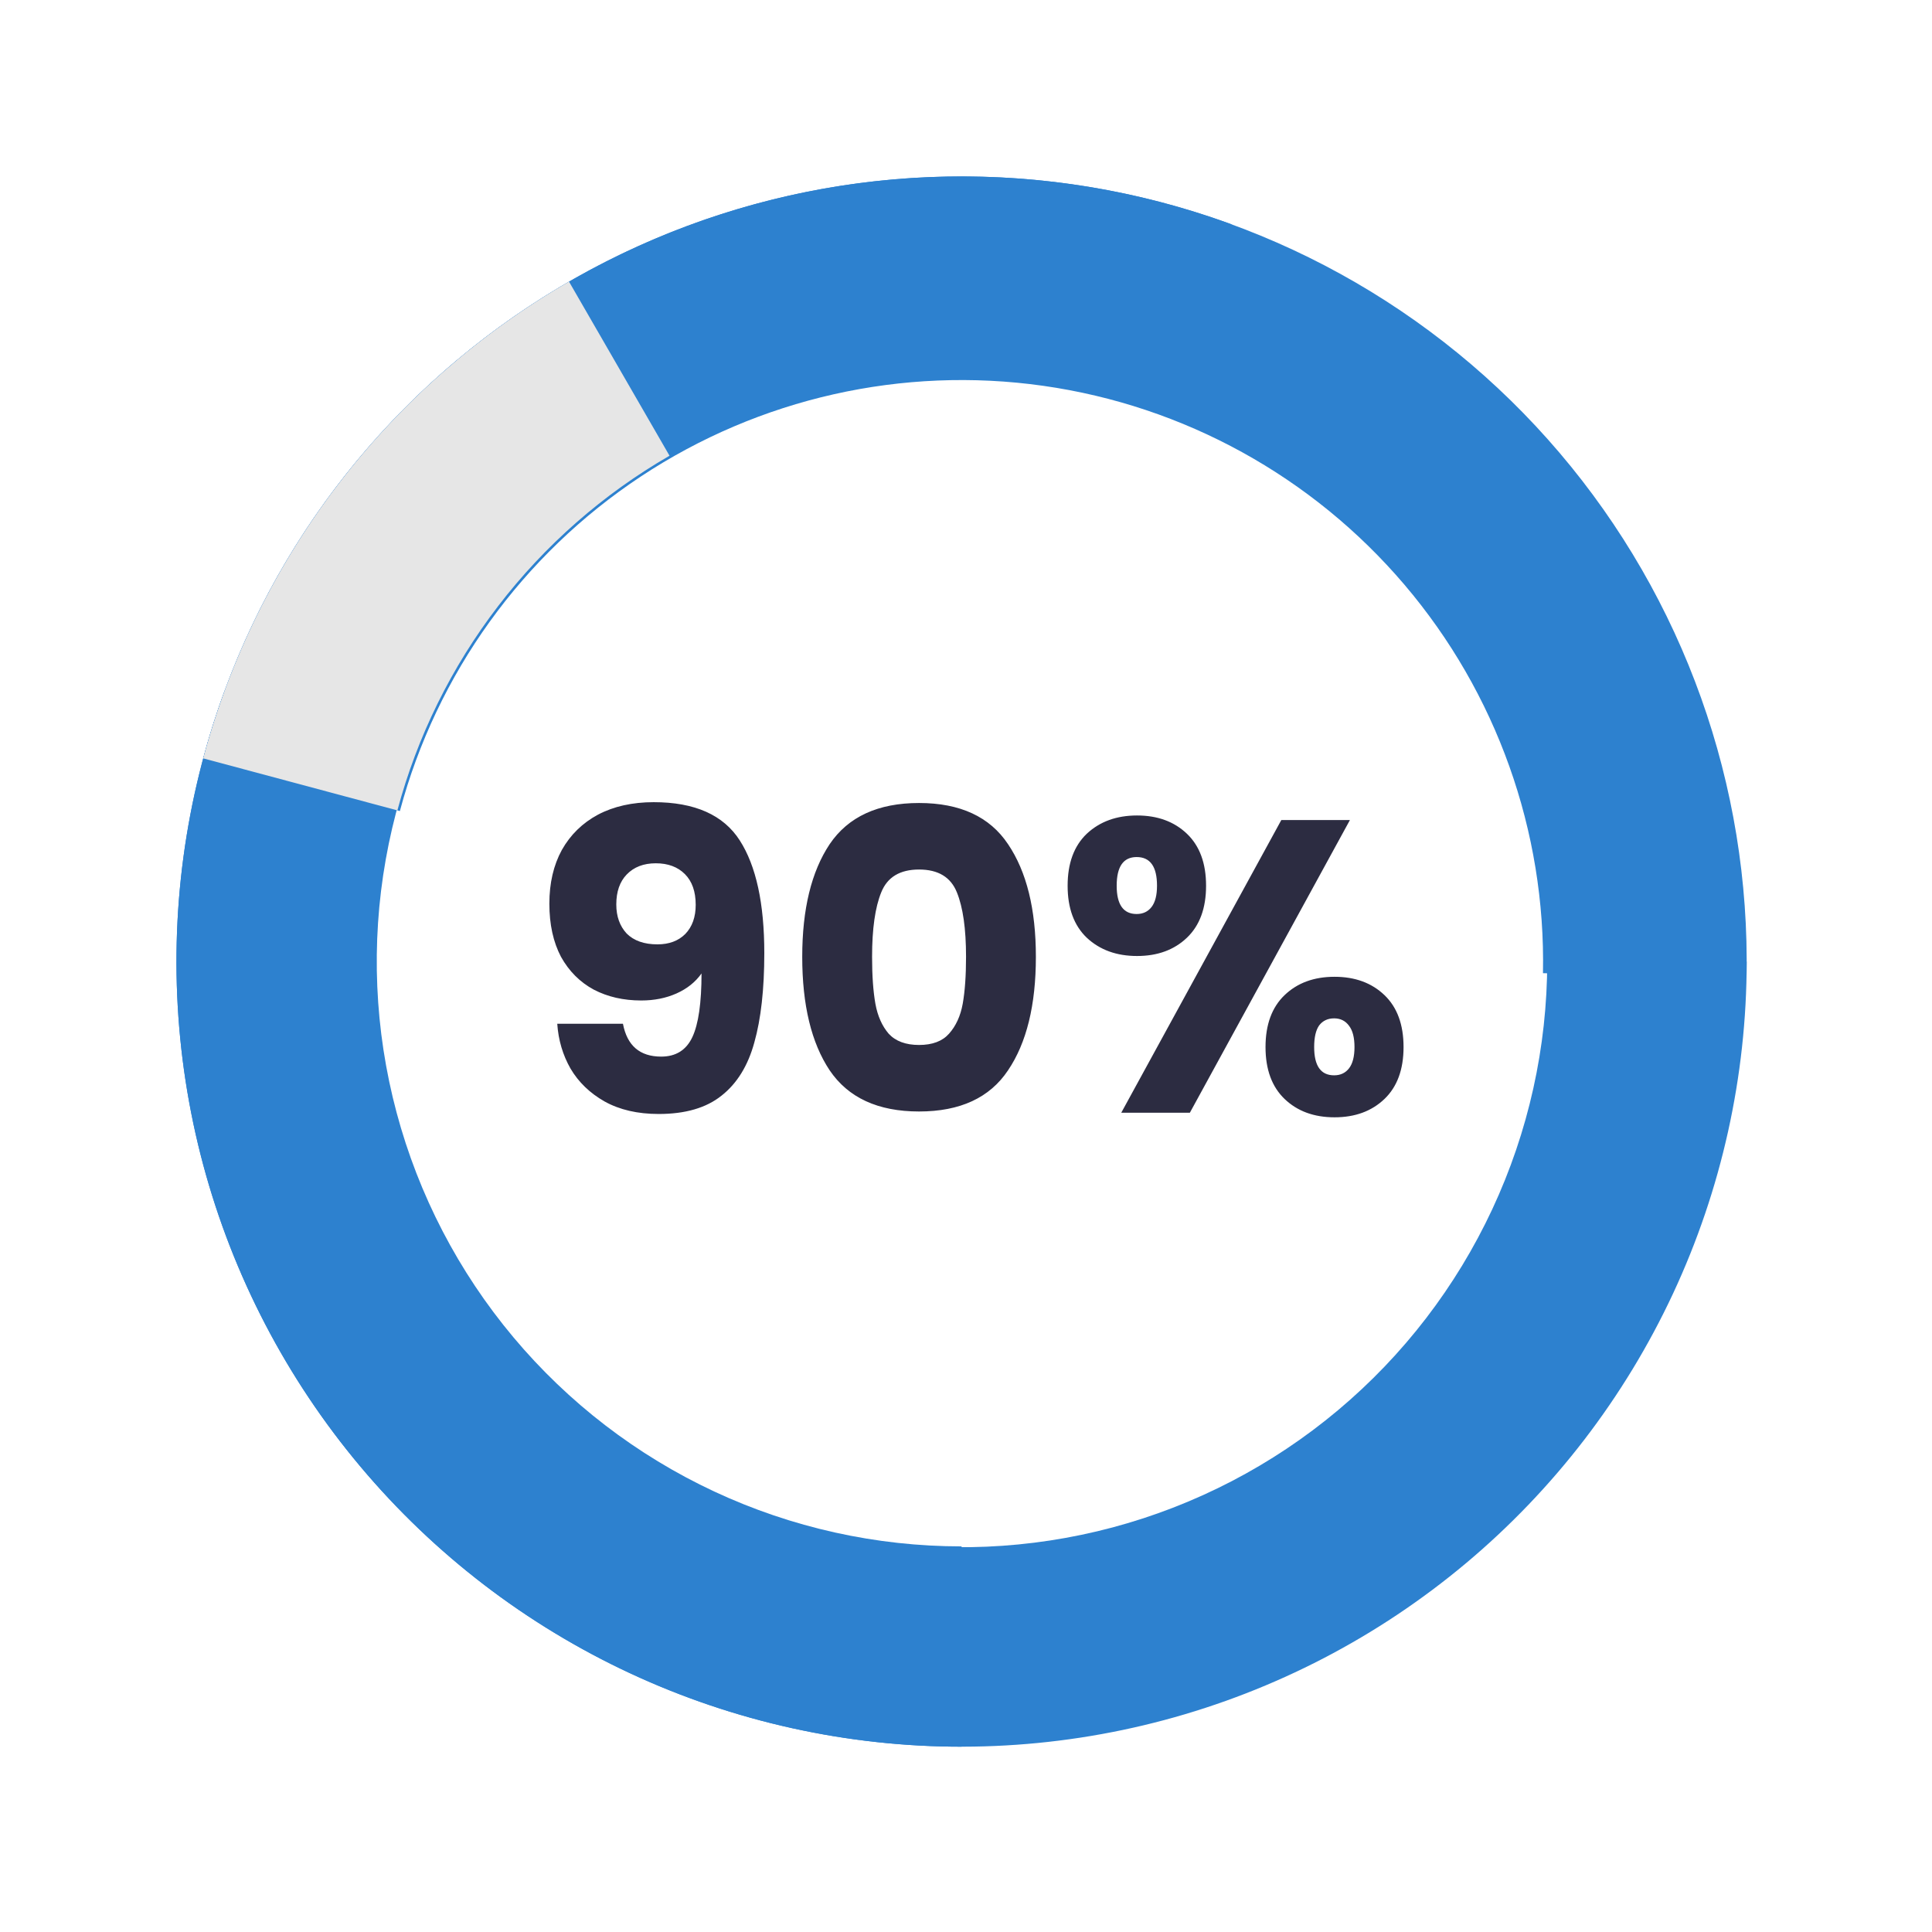 <svg width="158" height="158" viewBox="0 0 158 158" fill="none" xmlns="http://www.w3.org/2000/svg">
<path d="M142.845 78.638C142.845 88.019 140.789 97.286 136.823 105.787C132.856 114.288 127.075 121.817 119.886 127.843C112.696 133.87 104.274 138.248 95.211 140.669C86.148 143.091 76.664 143.497 67.427 141.859C58.19 140.221 49.425 136.579 41.746 131.189C34.069 125.799 27.665 118.792 22.986 110.661C18.308 102.53 15.467 93.472 14.666 84.126C13.864 74.779 15.12 65.37 18.346 56.561L33.663 62.17C31.257 68.741 30.32 75.759 30.918 82.731C31.516 89.703 33.635 96.46 37.125 102.525C40.615 108.59 45.392 113.817 51.119 117.838C56.846 121.858 63.385 124.575 70.275 125.797C77.165 127.019 84.24 126.716 91 124.91C97.761 123.103 104.043 119.838 109.406 115.342C114.769 110.847 119.081 105.231 122.04 98.889C124.999 92.548 126.533 85.635 126.533 78.638H142.845Z" fill="#2D81CF"/>
<path d="M78.638 142.845C69.257 142.845 59.99 140.789 51.489 136.823C42.987 132.856 35.459 127.075 29.432 119.886C23.406 112.696 19.028 104.274 16.606 95.211C14.185 86.148 13.779 76.664 15.417 67.427C17.055 58.19 20.697 49.424 26.087 41.746C31.477 34.069 38.484 27.665 46.615 22.986C54.746 18.308 63.803 15.467 73.15 14.666C82.497 13.864 91.906 15.12 100.715 18.346L95.082 33.728C88.521 31.325 81.512 30.39 74.55 30.987C67.588 31.584 60.842 33.7 54.785 37.185C48.728 40.67 43.509 45.44 39.494 51.159C35.48 56.878 32.767 63.407 31.547 70.287C30.326 77.168 30.629 84.232 32.433 90.983C34.236 97.733 37.497 104.007 41.986 109.362C46.475 114.717 52.083 119.023 58.415 121.978C64.747 124.933 71.65 126.464 78.638 126.464L78.638 142.845Z" fill="#2D81CF"/>
<path d="M16.618 62.019C20.679 46.866 30.146 33.724 43.233 25.074C56.32 16.423 72.121 12.864 87.653 15.066C103.186 17.269 117.374 25.082 127.54 37.03C137.705 48.978 143.145 64.235 142.832 79.919L126.185 79.587C126.417 67.97 122.388 56.67 114.858 47.82C107.329 38.97 96.82 33.184 85.316 31.552C73.811 29.921 62.108 32.557 52.414 38.964C42.721 45.371 35.709 55.105 32.702 66.329L16.618 62.019Z" fill="#2D81CF"/>
<path d="M16.618 62.019C18.801 53.875 22.566 46.24 27.699 39.551C32.832 32.861 39.232 27.248 46.534 23.032L54.754 37.27C49.322 40.406 44.56 44.582 40.742 49.559C36.923 54.535 34.122 60.215 32.498 66.274L16.618 62.019Z" fill="#E6E6E6"/>
<path d="M50.945 83.724C51.285 85.515 52.328 86.41 54.073 86.41C55.275 86.41 56.124 85.877 56.623 84.812C57.122 83.747 57.371 82.013 57.371 79.61C56.873 80.313 56.193 80.857 55.331 81.242C54.47 81.627 53.507 81.82 52.441 81.82C50.99 81.82 49.699 81.525 48.565 80.936C47.432 80.324 46.536 79.429 45.879 78.25C45.245 77.049 44.927 75.598 44.927 73.898C44.927 72.221 45.267 70.759 45.947 69.512C46.65 68.265 47.636 67.302 48.905 66.622C50.197 65.942 51.716 65.602 53.461 65.602C56.816 65.602 59.162 66.645 60.499 68.73C61.837 70.815 62.505 73.887 62.505 77.944C62.505 80.891 62.233 83.327 61.689 85.254C61.168 87.158 60.273 88.609 59.003 89.606C57.757 90.603 56.045 91.102 53.869 91.102C52.147 91.102 50.673 90.762 49.449 90.082C48.248 89.402 47.319 88.507 46.661 87.396C46.026 86.285 45.664 85.061 45.573 83.724H50.945ZM53.767 77.23C54.719 77.23 55.478 76.947 56.045 76.38C56.612 75.791 56.895 74.997 56.895 74C56.895 72.912 56.6 72.073 56.011 71.484C55.422 70.895 54.629 70.6 53.631 70.6C52.634 70.6 51.84 70.906 51.251 71.518C50.684 72.107 50.401 72.923 50.401 73.966C50.401 74.941 50.684 75.734 51.251 76.346C51.84 76.935 52.679 77.23 53.767 77.23ZM65.607 78.25C65.607 74.351 66.355 71.28 67.851 69.036C69.37 66.792 71.806 65.67 75.161 65.67C78.516 65.67 80.941 66.792 82.437 69.036C83.956 71.28 84.715 74.351 84.715 78.25C84.715 82.194 83.956 85.288 82.437 87.532C80.941 89.776 78.516 90.898 75.161 90.898C71.806 90.898 69.37 89.776 67.851 87.532C66.355 85.288 65.607 82.194 65.607 78.25ZM79.003 78.25C79.003 75.961 78.754 74.204 78.255 72.98C77.757 71.733 76.725 71.11 75.161 71.11C73.597 71.11 72.566 71.733 72.067 72.98C71.569 74.204 71.319 75.961 71.319 78.25C71.319 79.791 71.41 81.072 71.591 82.092C71.772 83.089 72.135 83.905 72.679 84.54C73.246 85.152 74.073 85.458 75.161 85.458C76.249 85.458 77.065 85.152 77.609 84.54C78.176 83.905 78.55 83.089 78.731 82.092C78.912 81.072 79.003 79.791 79.003 78.25ZM87.311 72.436C87.311 70.6 87.832 69.183 88.875 68.186C89.94 67.189 91.311 66.69 92.989 66.69C94.666 66.69 96.026 67.189 97.069 68.186C98.112 69.183 98.633 70.6 98.633 72.436C98.633 74.272 98.112 75.689 97.069 76.686C96.026 77.683 94.666 78.182 92.989 78.182C91.311 78.182 89.94 77.683 88.875 76.686C87.832 75.689 87.311 74.272 87.311 72.436ZM110.397 67.064L97.307 91H91.697L104.787 67.064H110.397ZM92.955 70.09C91.867 70.09 91.323 70.872 91.323 72.436C91.323 73.977 91.867 74.748 92.955 74.748C93.476 74.748 93.884 74.555 94.179 74.17C94.474 73.785 94.621 73.207 94.621 72.436C94.621 70.872 94.066 70.09 92.955 70.09ZM103.495 85.628C103.495 83.792 104.016 82.375 105.059 81.378C106.102 80.381 107.462 79.882 109.139 79.882C110.816 79.882 112.176 80.381 113.219 81.378C114.262 82.375 114.783 83.792 114.783 85.628C114.783 87.464 114.262 88.881 113.219 89.878C112.176 90.875 110.816 91.374 109.139 91.374C107.462 91.374 106.102 90.875 105.059 89.878C104.016 88.881 103.495 87.464 103.495 85.628ZM109.105 83.282C108.584 83.282 108.176 83.475 107.881 83.86C107.609 84.245 107.473 84.835 107.473 85.628C107.473 87.169 108.017 87.94 109.105 87.94C109.626 87.94 110.034 87.747 110.329 87.362C110.624 86.977 110.771 86.399 110.771 85.628C110.771 84.857 110.624 84.279 110.329 83.894C110.034 83.486 109.626 83.282 109.105 83.282Z" fill="#2C2C41"/>
</svg>
